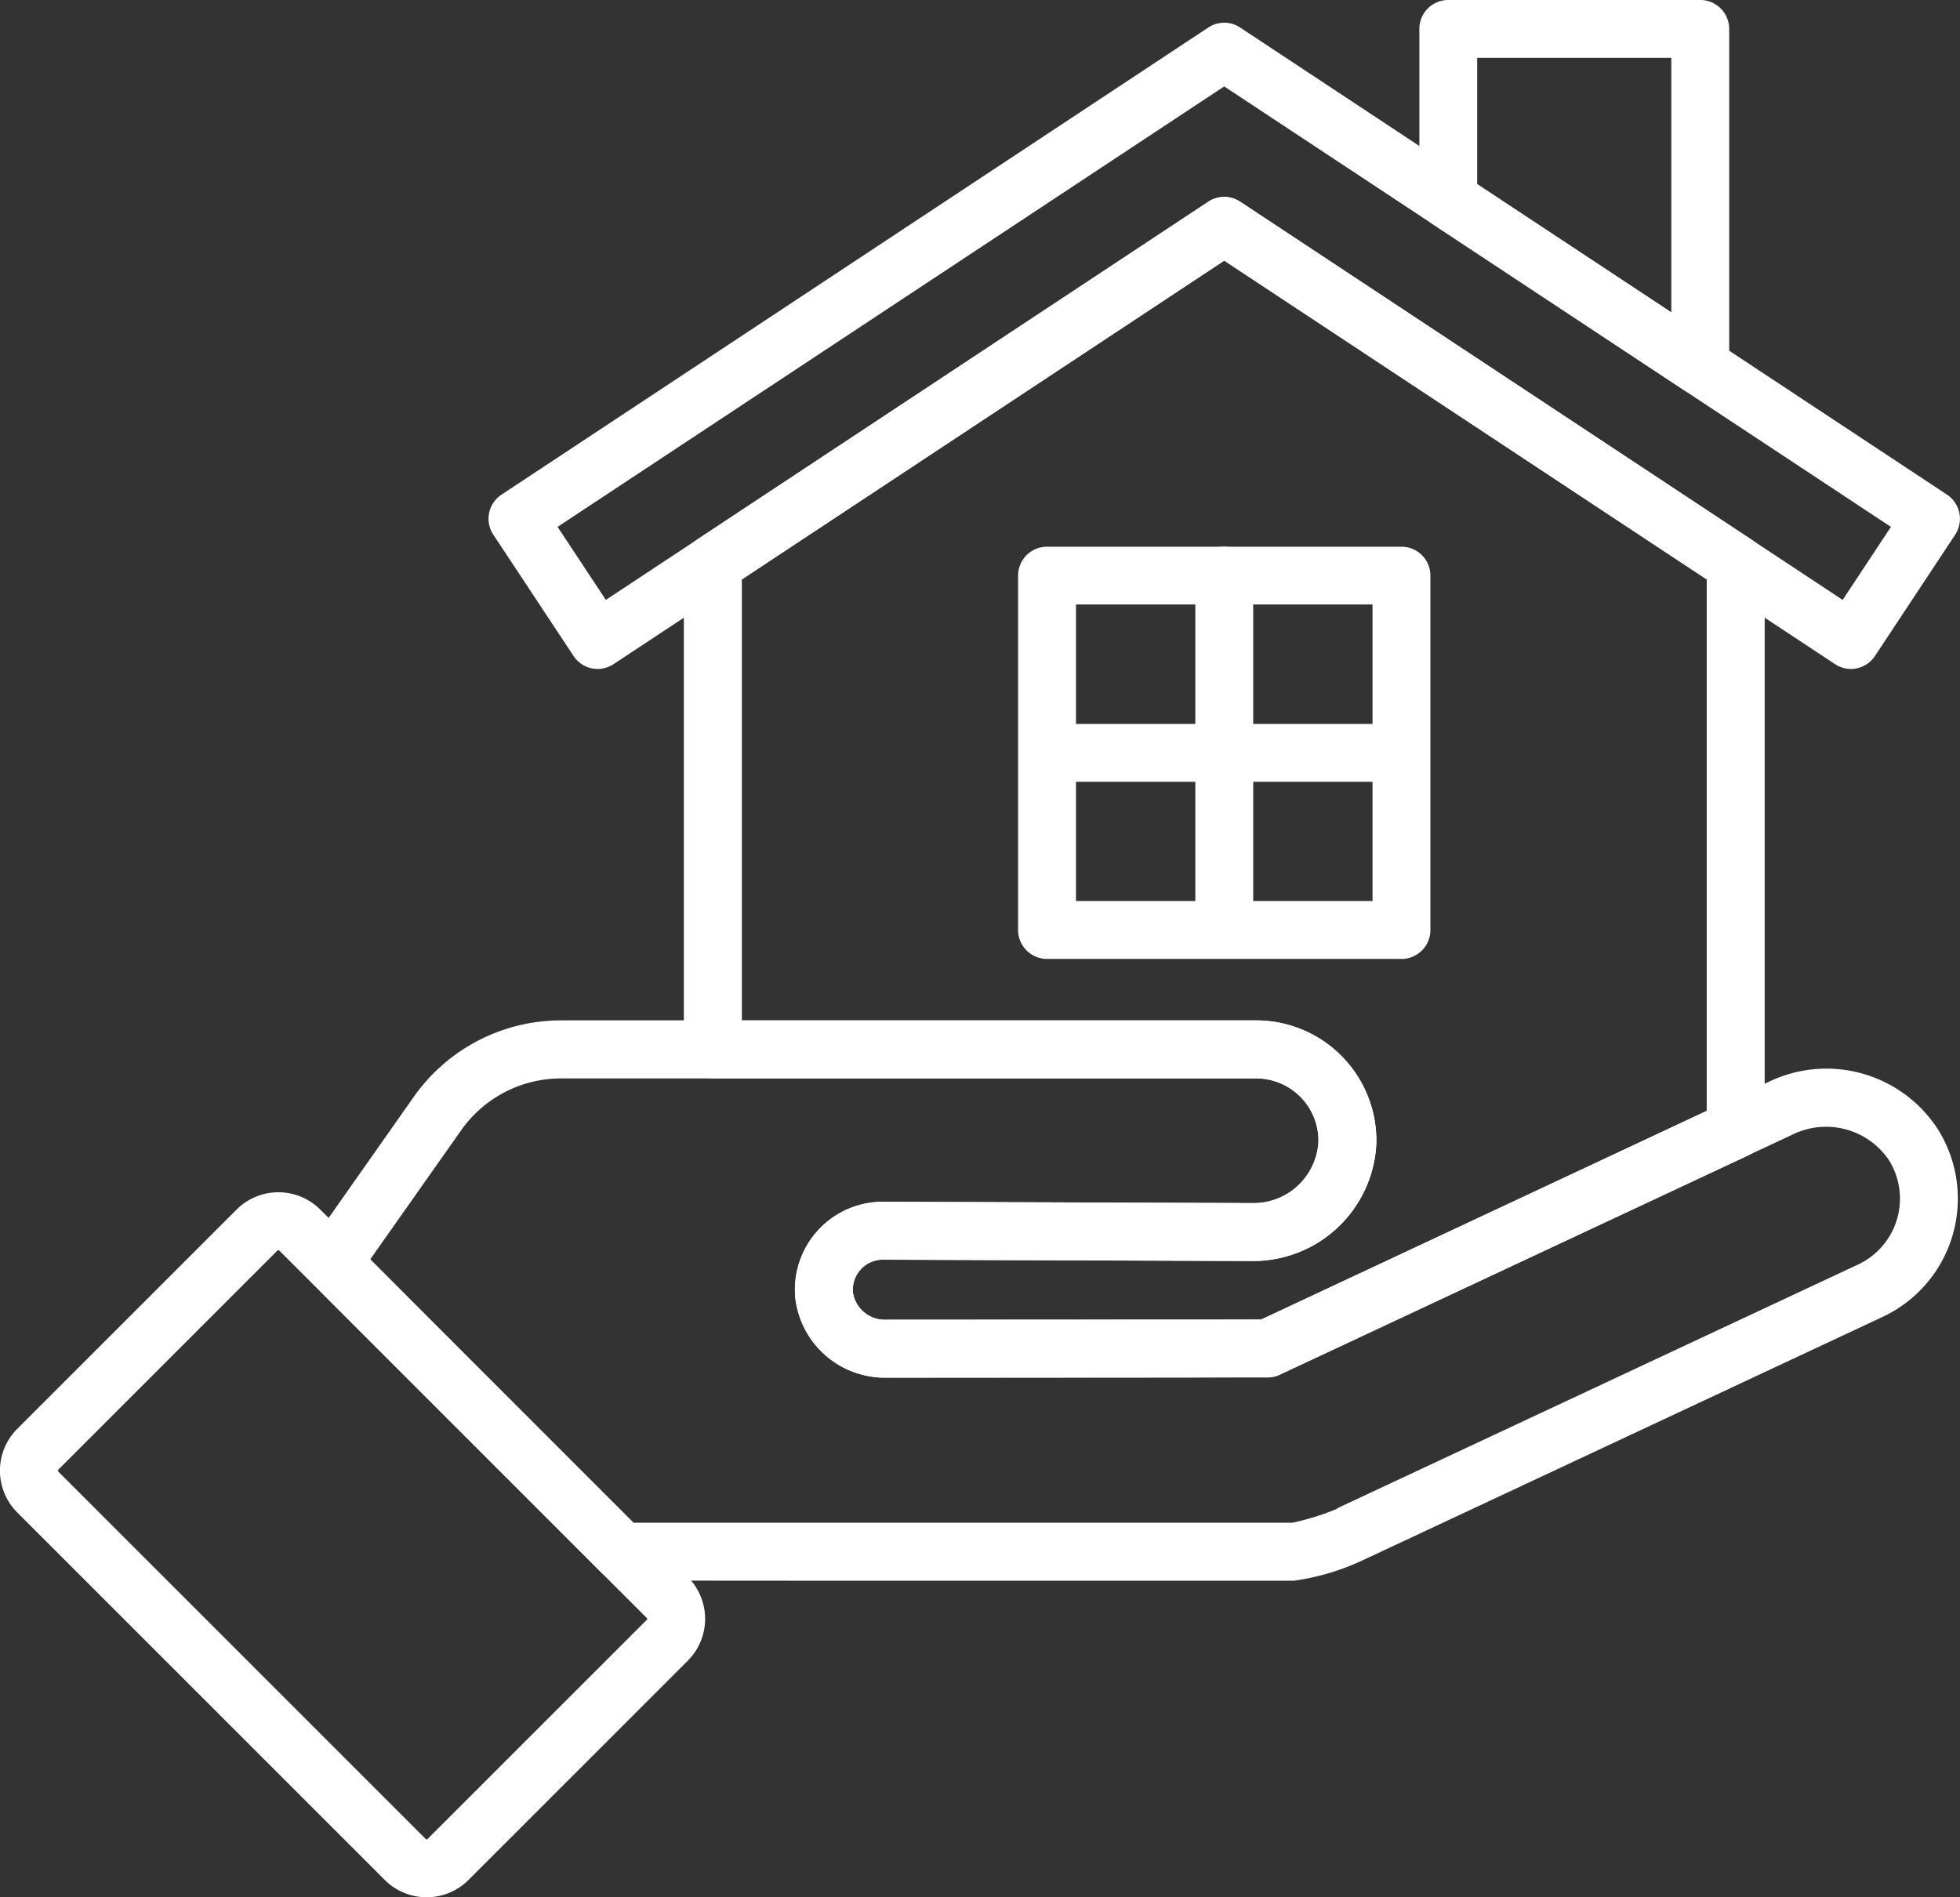 <svg xmlns="http://www.w3.org/2000/svg" xmlns:xlink="http://www.w3.org/1999/xlink" width="119.444" height="115.637" viewBox="0 0 119.444 115.637">
  <rect x="0" y="0" width="119.444" height="115.637" fill="#333333" stroke="none"/>
  <defs>
    <clipPath id="clip-path">
      <rect id="矩形_132" data-name="矩形 132" width="119.444" height="115.637" fill="#fff"/>
    </clipPath>
  </defs>
  <g id="组_129" data-name="组 129" transform="translate(0 0)">
    <g id="组_128" data-name="组 128" transform="translate(0 0)" clip-path="url(#clip-path)">
      <path id="路径_286" data-name="路径 286" d="M88.871,39.66a1.755,1.755,0,0,1-.972-.3L50.683,14.775,13.472,39.365a1.758,1.758,0,0,1-2.443-.5L6.144,31.477a1.757,1.757,0,0,1,.5-2.443L49.711.566a1.754,1.754,0,0,1,1.944,0L94.729,29.034a1.769,1.769,0,0,1,.5,2.443l-4.885,7.389a1.758,1.758,0,0,1-1.471.794M10.058,31,13,35.451,49.711,11.187a1.754,1.754,0,0,1,1.944,0L88.372,35.451,91.314,31,50.683,4.154Z" transform="translate(23.921 1.113)" fill="#fff"/>
      <path id="路径_287" data-name="路径 287" d="M34.115,24.081a1.778,1.778,0,0,1-.972-.29L17.785,13.644A1.772,1.772,0,0,1,17,12.168V1.766A1.762,1.762,0,0,1,18.757,0H34.115a1.764,1.764,0,0,1,1.766,1.766V22.32a1.753,1.753,0,0,1-.931,1.552,1.721,1.721,0,0,1-.835.209M20.523,11.221l11.832,7.817V3.527H20.523Z" transform="translate(69.497 -0.001)" fill="#fff"/>
      <path id="路径_288" data-name="路径 288" d="M35.556,31.672h-21.6a1.767,1.767,0,0,1-1.766-1.766V8.309a1.762,1.762,0,0,1,1.766-1.761h21.6a1.761,1.761,0,0,1,1.761,1.761v21.6a1.766,1.766,0,0,1-1.761,1.766M15.719,28.141H33.79V10.07H15.719Z" transform="translate(49.853 26.774)" fill="#fff"/>
      <path id="路径_289" data-name="路径 289" d="M16.08,30.741a1.767,1.767,0,0,1-1.766-1.766V8.309a1.763,1.763,0,0,1,3.527,0V28.975a1.762,1.762,0,0,1-1.761,1.766" transform="translate(58.53 26.774)" fill="#fff"/>
      <path id="路径_290" data-name="路径 290" d="M34.715,12.2H14.049a1.763,1.763,0,1,1,0-3.527H34.715a1.763,1.763,0,1,1,0,3.527" transform="translate(50.225 35.451)" fill="#fff"/>
      <path id="路径_291" data-name="路径 291" d="M20.489,74.321a5.493,5.493,0,0,1-5.511-4.87A5.36,5.36,0,0,1,20.311,63.6l22.5.081a3.96,3.96,0,0,0,4.046-3.7,3.79,3.79,0,0,0-3.8-3.9H9.955a1.767,1.767,0,0,1-1.766-1.766V24.724a1.776,1.776,0,0,1,.794-1.476l31.165-20.6a1.763,1.763,0,0,1,1.949,0l31.165,20.6a1.776,1.776,0,0,1,.794,1.476V59.182a1.78,1.78,0,0,1-1.013,1.6c-28.61,13.394-28.61,13.394-28.7,13.43a1.8,1.8,0,0,1-.59.1Zm-.178-7.191a1.815,1.815,0,0,0-1.349.6,1.843,1.843,0,0,0-.468,1.41,1.961,1.961,0,0,0,1.995,1.654l22.875-.01c2.87-1.343,22.458-10.514,27.16-12.722V25.671L41.125,6.236l-29.4,19.435v26.88H43.064a7.326,7.326,0,0,1,7.323,7.522,7.51,7.51,0,0,1-7.583,7.14Z" transform="translate(33.485 9.646)" fill="#fff"/>
      <path id="路径_292" data-name="路径 292" d="M63.977,46.373H39.046c-16.387,0-16.387,0-16.728-.148a1.713,1.713,0,0,1-.57-.377L6.9,30.989c-3.211-3.221-3.211-3.221-3.262-3.878a1.74,1.74,0,0,1,.321-1.15l6.387-9.084a10.979,10.979,0,0,1,8.972-4.656H61.677a7.327,7.327,0,0,1,7.328,7.527,7.509,7.509,0,0,1-7.583,7.135l-22.5-.076a1.794,1.794,0,0,0-1.343.6,1.816,1.816,0,0,0-.473,1.4,1.966,1.966,0,0,0,2,1.659c7.242-.005,20.463-.01,22.875-.01l30.89-14.468a8.088,8.088,0,0,1,10.356,2.875,7.958,7.958,0,0,1-3.369,11.43L68.359,45.04a14.68,14.68,0,0,1-4.382,1.333M23,44.6h0Zm40.961-1.761h0m-40.223,0H63.886a15.387,15.387,0,0,0,2.677-.83,1.358,1.358,0,0,1,.219-.127L98.363,27.1a4.435,4.435,0,0,0,1.868-6.377,4.626,4.626,0,0,0-5.863-1.542L63.122,33.814c-.076.036-.163.066-.249.1-.249.071-.249.071-23.766.081a5.489,5.489,0,0,1-5.511-4.87,5.359,5.359,0,0,1,5.333-5.847l22.5.081a3.961,3.961,0,0,0,4.051-3.7,3.8,3.8,0,0,0-3.8-3.9H19.321a7.448,7.448,0,0,0-6.086,3.155L7.693,26.781c2.982,3,11.8,11.822,16.041,16.061M5.4,26.974h0Z" transform="translate(14.872 49.971)" fill="#fff"/>
      <path id="路径_293" data-name="路径 293" d="M26,57.246a3.59,3.59,0,0,1-2.55-1.053l-22.4-22.4a3.606,3.606,0,0,1,0-5.094L14.417,15.333a3.612,3.612,0,0,1,5.1,0l22.4,22.4a3.606,3.606,0,0,1,0,5.094L28.549,56.193A3.587,3.587,0,0,1,26,57.246m-9.038-39.44-.051.02L3.547,31.191a.084.084,0,0,0,0,.107l22.4,22.4a.074.074,0,0,0,.107,0L39.419,40.336a.074.074,0,0,0,0-.107l-22.4-22.4-.051-.02" transform="translate(0 58.39)" fill="#fff"/>
    </g>
  </g>
</svg>
